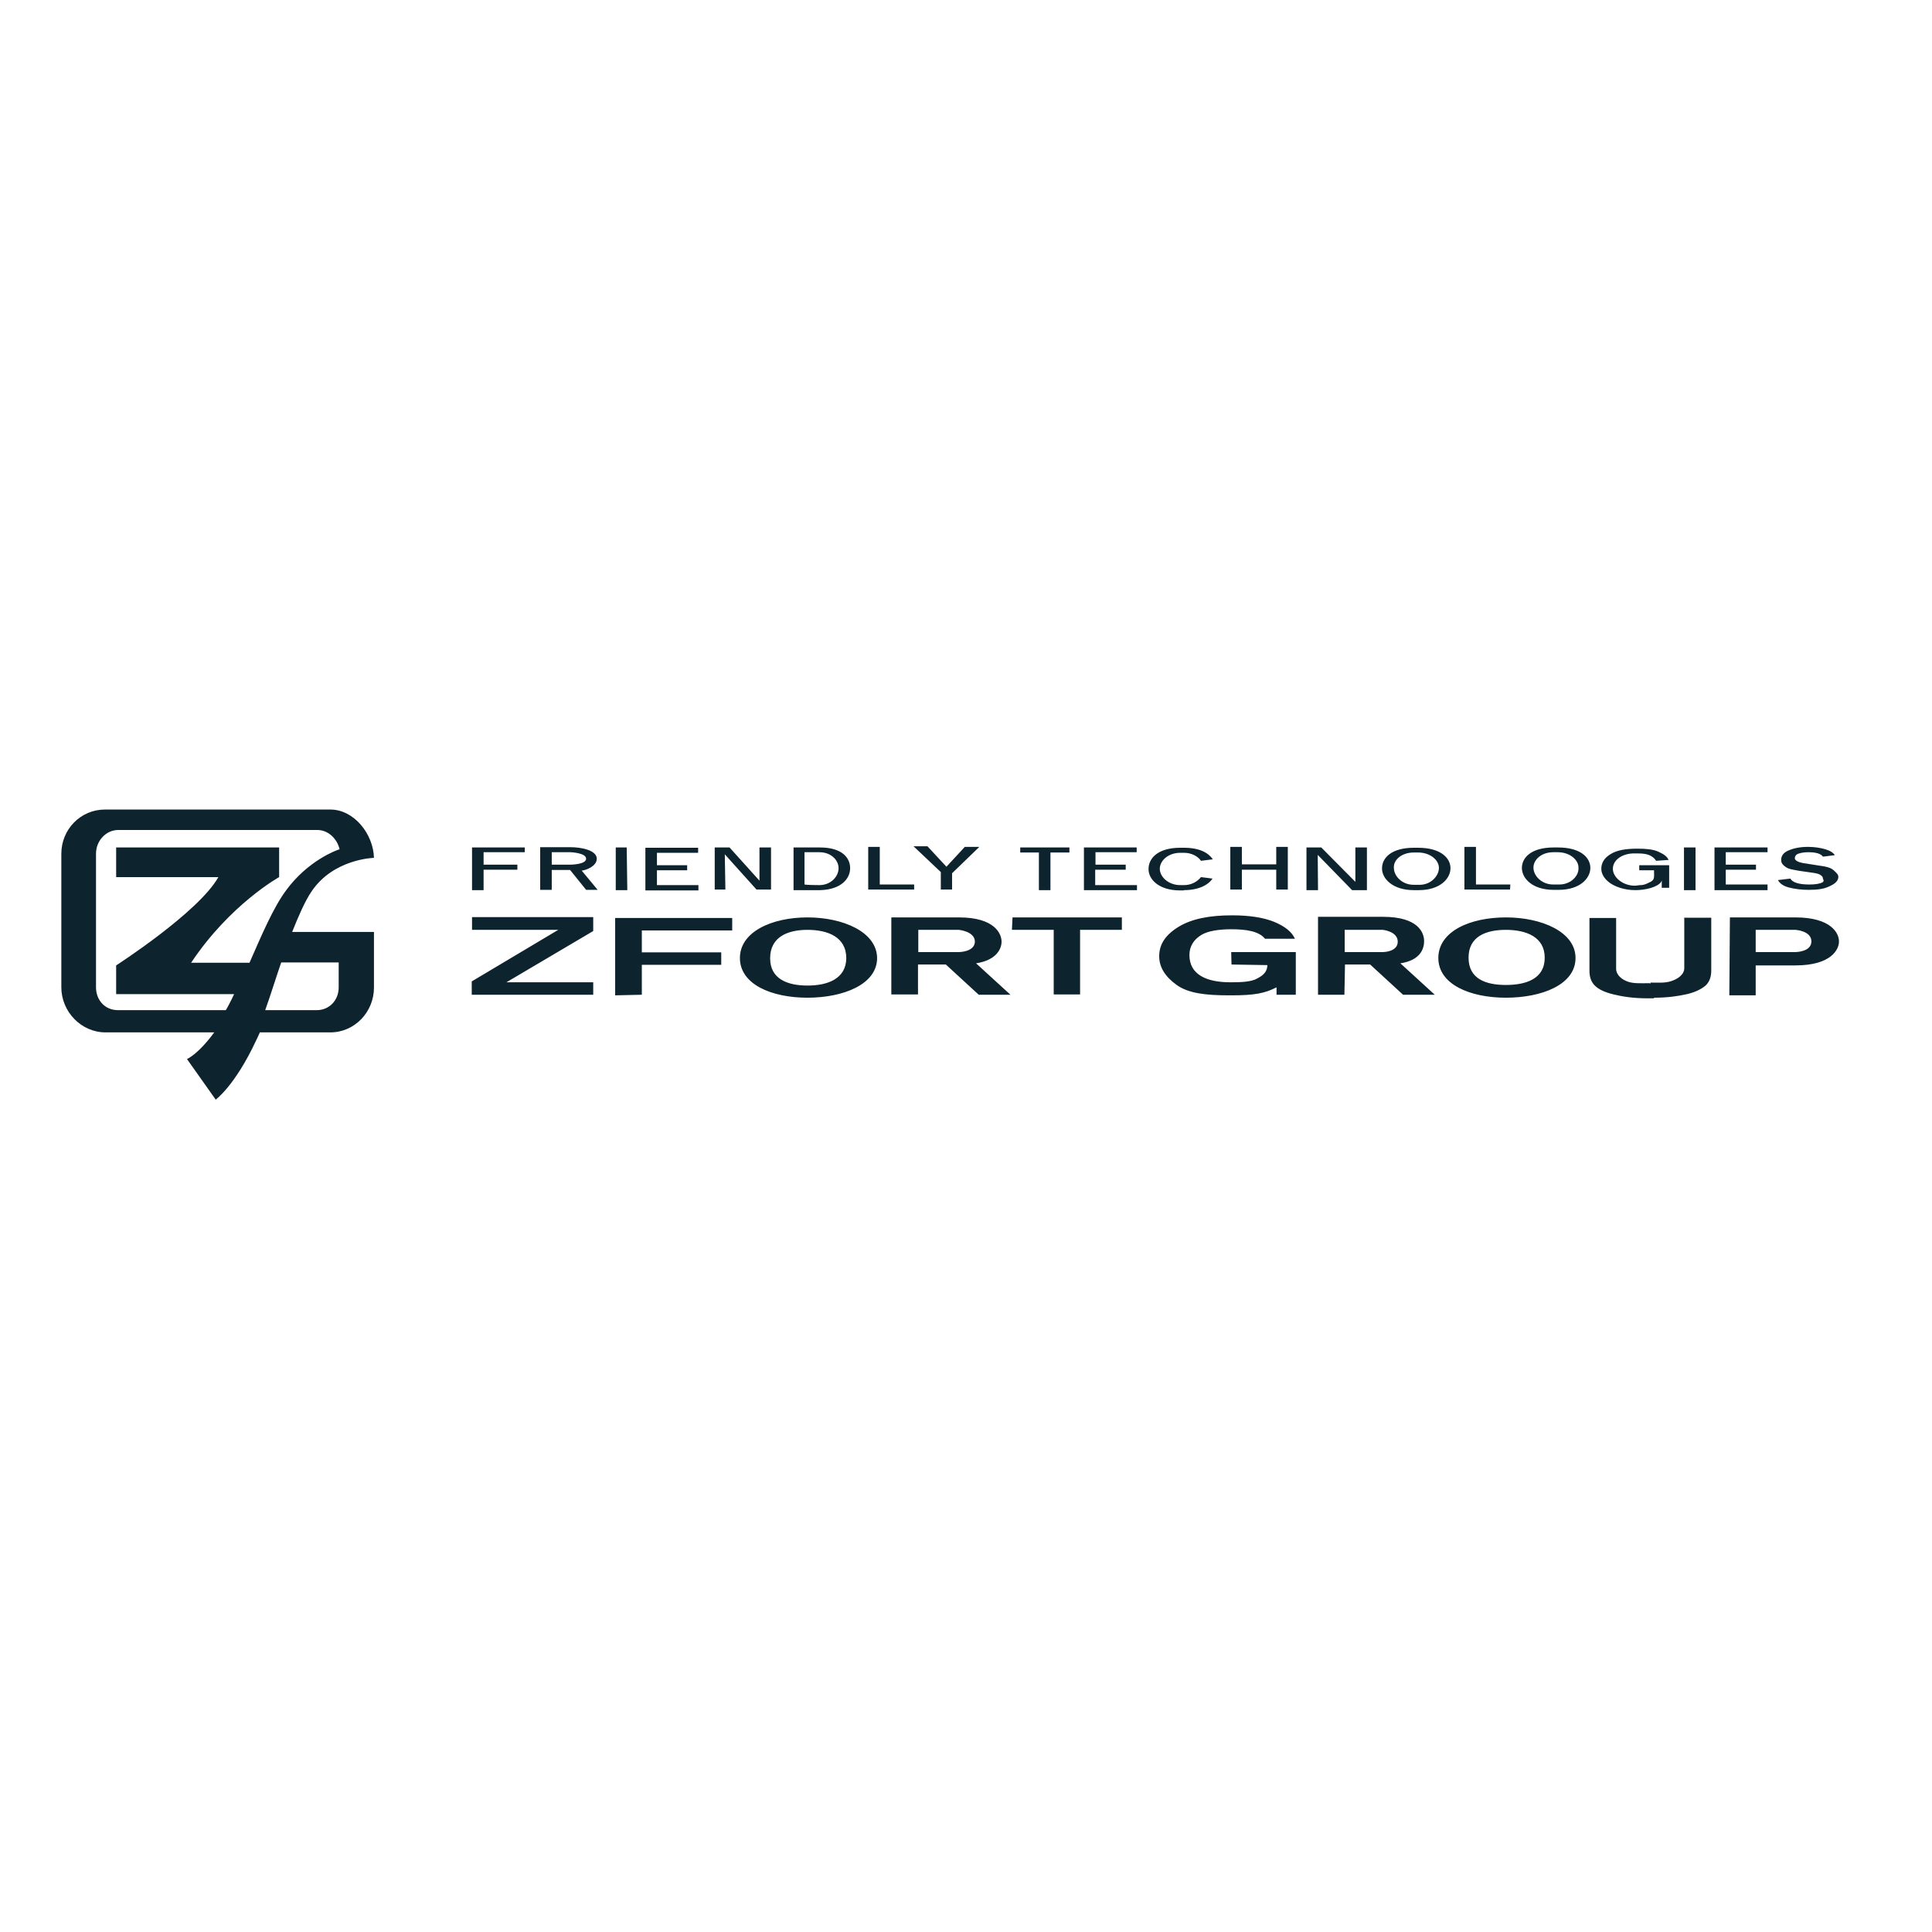 <?xml version="1.0" encoding="utf-8"?>
<!-- Generator: Adobe Illustrator 19.2.1, SVG Export Plug-In . SVG Version: 6.00 Build 0)  -->
<svg version="1.1" id="layer" xmlns="http://www.w3.org/2000/svg" xmlns:xlink="http://www.w3.org/1999/xlink" x="0px" y="0px"
	 viewBox="0 0 652 652" style="enable-background:new 0 0 652 652;" xml:space="preserve">
<style type="text/css">
	.st0{fill:#0D232E;}
</style>
<path id="XMLID_376_" class="st0" d="M163.2,293.5h11.4v-1.7h-11.4v-4.2h13.9V286h-17.8v14.4h3.9
	C163.2,300.4,163.2,293.5,163.2,293.5z M286.9,293c0-3.5-2.7-7-10.2-7h-8.9v14.4h9C283.9,300.2,286.9,296.5,286.9,293z M271.5,298.5
	v-10.9c0,0,1,0,5,0s6.5,2.7,6.5,5.4s-2.5,5.7-6.5,5.7C272.5,298.7,271.5,298.5,271.5,298.5z M244.8,300.2l-0.2-11.9l10.7,11.9h4.9
	V286h-3.9v11.2L246.2,286h-5v14.2H244.8z M211.5,286h-3.7v14.4h3.9L211.5,286z M350.6,287.7v12.7h3.9v-12.7h6.4V286h-16.6v1.7H350.6
	z M572.2,286h-3.9v14.4h3.9V286z M308.5,300.2v-1.7h-11.6v-12.7h-3.9v14.4H308.5z M614.5,298c-0.8,0.3-2.2,0.5-3.9,0.5
	c-3.5,0-5.7-0.7-6.4-2L600,297c0.7,1.2,1.8,2,3.7,2.5s4.2,0.8,6.7,0.8c3,0,5.2-0.3,7-1.2c1.8-0.8,3-1.8,3-3.2c0-0.8-0.8-1.5-1.7-2.3
	c-0.8-0.7-2.3-1.2-4.9-1.5l-4.4-0.7c-2.5-0.3-3.7-1-3.7-1.8c0-0.5,0.3-1.2,1.2-1.5c0.8-0.3,2-0.5,3.4-0.5c2.5,0,4.2,0.5,4.9,1.5
	l4-0.5c-0.5-0.8-1.5-1.5-3.2-2c-1.7-0.5-3.7-0.8-5.9-0.8c-2.7,0-4.9,0.5-6.5,1.2c-1.7,0.7-2.5,1.8-2.5,3.2c0,0.7,0.2,1.2,0.7,1.7
	s1.2,1,1.8,1.2c0.8,0.3,2,0.5,3.7,0.8l4.9,0.7c1.3,0.2,2,0.5,2.3,0.8c0.5,0.3,0.7,0.7,0.7,1.2C615.6,297.2,615.5,297.7,614.5,298z
	 M543.2,297.9c1.8,1.3,4.9,2.5,8.7,2.5c3.4,0,7.5-1,8.7-2.8l0.2-0.5v2.5h2.5V292h-10.1v1.7h5v0.8c0,1.3,0.2,2.3-1,3
	c-1,0.5-2.2,1.2-3.5,1.2c-0.7,0-1.3,0.2-2,0.2c-4,0-7.4-2.8-7.4-5.7c0-3,3.2-5.2,7.2-5.2c1.5,0,2.7,0,3.7,0.2c1.8,0.3,3,1.2,3.7,2.3
	l4.2-0.3c-0.5-1.2-1.7-2-3.5-2.8c-1.8-0.8-4.2-1-7-1c-3.9,0-6.9,0.5-9,1.8c-2.2,1.3-3.2,3-3.2,5
	C540.4,294.7,541.2,296.4,543.2,297.9z M317.4,300.2h3.9v-5.5l9.2-8.9h-4.9l-6.2,6.7l-6.4-6.9h-4.7l9.2,8.7v5.9H317.4z M477.1,300.4
	h1.7c7.2,0,10.7-3.9,10.7-7.4c0-3.5-3.4-6.9-10.9-6.9h-1.5c-7.5,0-10.7,3.4-10.7,6.9C466.3,296.4,469.9,300.4,477.1,300.4z
	 M477.1,287.7h1.5c4,0,7,2.5,7,5.2s-2.7,5.7-6.5,5.7h-2c-4,0-6.7-3-6.7-5.7C470.2,290.2,473,287.7,477.1,287.7z M419.3,293.5h11.4
	v6.7h3.9v-14.4h-3.9v5.9h-11.6v-5.9h-3.9v14.4h3.9v-6.7H419.3z M605.9,309.6c-12.1,0-22.1,0-22.1,0l-0.2,26.3h8.9v-10.1
	c0,0,1.3,0,13.4,0c12.1,0,14.7-5.4,14.7-8C620.7,315,618,309.6,605.9,309.6z M605.9,321.3h-13.4v-7.5h13.4c0,0,5.4,0.3,5.4,3.9
	C611.3,321.3,605.9,321.3,605.9,321.3z M369.7,293.5h10.2v-1.7h-10.2v-4.2h13.9V286h-17.8v14.4h17.9v-1.7h-14.1V293.5z M415.6,325.5
	l12.1,0.2c0,1.7-0.8,3.2-3.4,4.5c-2,1.2-5.7,1.3-9,1.3c-8.5,0-13.9-2.8-13.9-9.2c0-3,1.5-5.2,3.9-6.7c2.3-1.5,6.4-2,10.2-2
	c5.2,0,9.4,0.7,11.4,3.2H437c-1-2.3-3.4-4.2-7-5.7c-3.7-1.5-8.5-2.2-14.2-2.2c-7.7,0-13.7,1.2-18.1,3.9c-4.4,2.7-6.5,5.9-6.5,9.9
	c0,3.7,2,6.9,5.9,9.7c3.9,2.8,9.7,3.5,17.6,3.5c0.3,0,0.7,0,1,0c7.7,0,11.2-0.7,15.1-2.7v2.5h6.5v-14.4h-21.8L415.6,325.5z
	 M399.5,300.4c5,0,8.2-1.7,9.7-3.9l-3.9-0.5c-1.2,1.5-3.2,2.7-5.7,2.7h-1.3c-4,0-6.9-2.8-6.9-5.5s2.8-5.4,6.9-5.4h1.3
	c2.5,0,4.7,1.2,5.7,2.7l4-0.5c-1.5-2.2-4.5-3.9-9.7-3.9h-1.3c-7.5,0-10.7,3.5-10.7,7.2c0,3.5,3.5,7.2,10.7,7.2h1.2V300.4z
	 M444.7,288.5l11.6,11.9h5V286h-3.9v11.6L445.9,286h-5v14.4h3.9L444.7,288.5z M480.6,317.6c0-2.7-1.8-8.2-13.9-8.2
	c-12.1,0-21.9,0-21.9,0v26.3h8.9l0.2-10.2c0,0,0.5,0,8.5,0l11.1,10.2h10.7l-11.6-10.6C479.7,324,480.6,319.8,480.6,317.6z
	 M466.7,321.3h-12.9v-7.5h12.9c0,0,5,0.5,5,4C471.7,321.3,466.7,321.3,466.7,321.3z M596.5,298.5h-14.1v-5h10.2v-1.7h-10.2v-4.2
	h14.1V286h-17.9v14.4h17.9V298.5z M568.4,309.6v17.1c0,2.2-2.2,3.7-4.4,4.4c-2,0.7-4.4,0.5-7,0.5v0.2l-0.2,0.2v-0.2
	c-2.7,0-5.4,0.2-7.4-0.5c-2-0.7-4-2.2-4-4.4v-17.1h-9v17.8c0,2,0.5,3.7,1.8,5c1.3,1.3,3.4,2.3,6.4,3c2.8,0.7,6.5,1.3,11.1,1.3
	c0.5,0,1.3,0,2.5,0v-0.2c4.5,0,8-0.5,11.1-1.2c3-0.7,5-1.8,6.4-3c1.3-1.3,1.8-3,1.8-5v-17.8h-9V309.6z M159.4,313.8h29l-29.2,17.4
	v4.5h41v-4.2h-29.3l29.3-17.3v-4.7h-40.9V313.8z M201.4,289.8c0-2.8-5-3.9-9-3.9l0,0h-10.1v14.4h3.9v-6.7h6.2l5.4,6.7h3.9l-5.4-6.5
	C197.8,293.7,201.4,292.3,201.4,289.8z M192.4,291.8h-3.9h-2.3v-4.2h6.4c0,0,5.2,0.2,5.2,2.2C197.8,291.8,192.4,291.8,192.4,291.8z
	 M126.2,289.5L126.2,289.5L126.2,289.5c-0.2-8-6.7-16.3-14.7-16.3H35.4c-8.2,0-14.7,6.7-14.7,14.9v45.1c0,8.2,6.7,15.2,14.9,15.2
	h36.7c-5.5,7.5-9.2,9-9.2,9l9.7,13.7c0,0,6.5-4.7,13.6-19.9c0.5-1,0.8-1.7,1.3-2.8h23.8c8.2,0,14.7-6.9,14.7-15.1v-18.8H98.6
	c2-5,4.2-10.2,6.5-13.6C112.5,289.8,126.2,289.5,126.2,289.5z M114.3,324.8v8.4c0,4.4-3.2,7.7-7.4,7.7H89.5c1.8-5,3.5-10.6,5.4-16.1
	C94.9,324.8,114.3,324.8,114.3,324.8z M96.6,300.4c-4.4,5.9-8.4,15.4-12.4,24.5H64.5C77.6,305.2,94.2,296,94.2,296V286h-55V296h34.5
	c-6.7,11.9-34.5,29.8-34.5,29.8v9.7H79c-1,2.2-2.5,5-2.8,5.4l0,0l0,0H39.8c-4.4,0-7.4-3.4-7.4-7.7v-45.1c0-4.4,3.4-8,7.5-8h67.2
	c3.7,0,6.7,3,7.5,6.5C113.3,287,103.9,290.5,96.6,300.4z M341.5,313.8h14.1v21.8h8.9v-21.8h14.1v-4.2h-36.9L341.5,313.8z
	 M207.6,335.9l9-0.2v-10.1h26.8v-4.2h-26.8V314h30.5v-4.2h-39.5C207.6,309.8,207.6,335.9,207.6,335.9z M338,317.8
	c0-2.7-2.3-8.2-14.4-8.2c-12.1,0-22.8,0-22.8,0v26h9v-10.1c0,0,1.3,0,9.4,0l11.1,10.2H341l-11.6-10.6C336.5,324,338,320,338,317.8z
	 M323.6,321.3h-13.7v-7.5h13.7c0,0,5.4,0.5,5.4,4C328.9,321.3,323.6,321.3,323.6,321.3z M272.5,309.6c-12.1,0-22.8,4.9-22.8,13.7
	c0,8.9,10.7,13.4,22.8,13.4c12.1,0,23.5-4.5,23.5-13.4C295.9,314.5,284.5,309.6,272.5,309.6z M272.5,332.6c-6.7,0-12.6-2.2-12.6-9.2
	c0-7.2,5.9-9.6,12.6-9.6c6.7,0,13.1,2.3,13.1,9.6C285.5,330.4,279.2,332.6,272.5,332.6z M509.7,298.5h-11.6v-12.7h-3.9v14.4h15.4
	L509.7,298.5z M525.8,286h-1.5c-7.5,0-10.7,3.4-10.7,6.9s3.5,7.4,10.7,7.4h1.7c7.2,0,10.7-3.9,10.7-7.4S533.4,286,525.8,286z
	 M526.2,298.5h-2c-4,0-6.7-3-6.7-5.7s2.7-5.2,6.7-5.2h1.5c4,0,7,2.5,7,5.2C532.9,295.5,530.2,298.5,526.2,298.5z M235.8,298.7h-14.1
	v-5h10.2V292h-10.2v-4.2h13.9v-1.7h-17.8v14.4h17.9V298.7z M508.2,309.6c-12.1,0-22.8,4.7-22.8,13.7c0,8.9,10.7,13.4,22.8,13.4
	s23.5-4.4,23.5-13.4C531.7,314.5,520.3,309.6,508.2,309.6z M508.2,332.4c-6.7,0-12.6-2-12.6-9.2s5.9-9.4,12.6-9.4s13.1,2.3,13.1,9.4
	C521.3,330.4,514.9,332.4,508.2,332.4z"/>
</svg>

